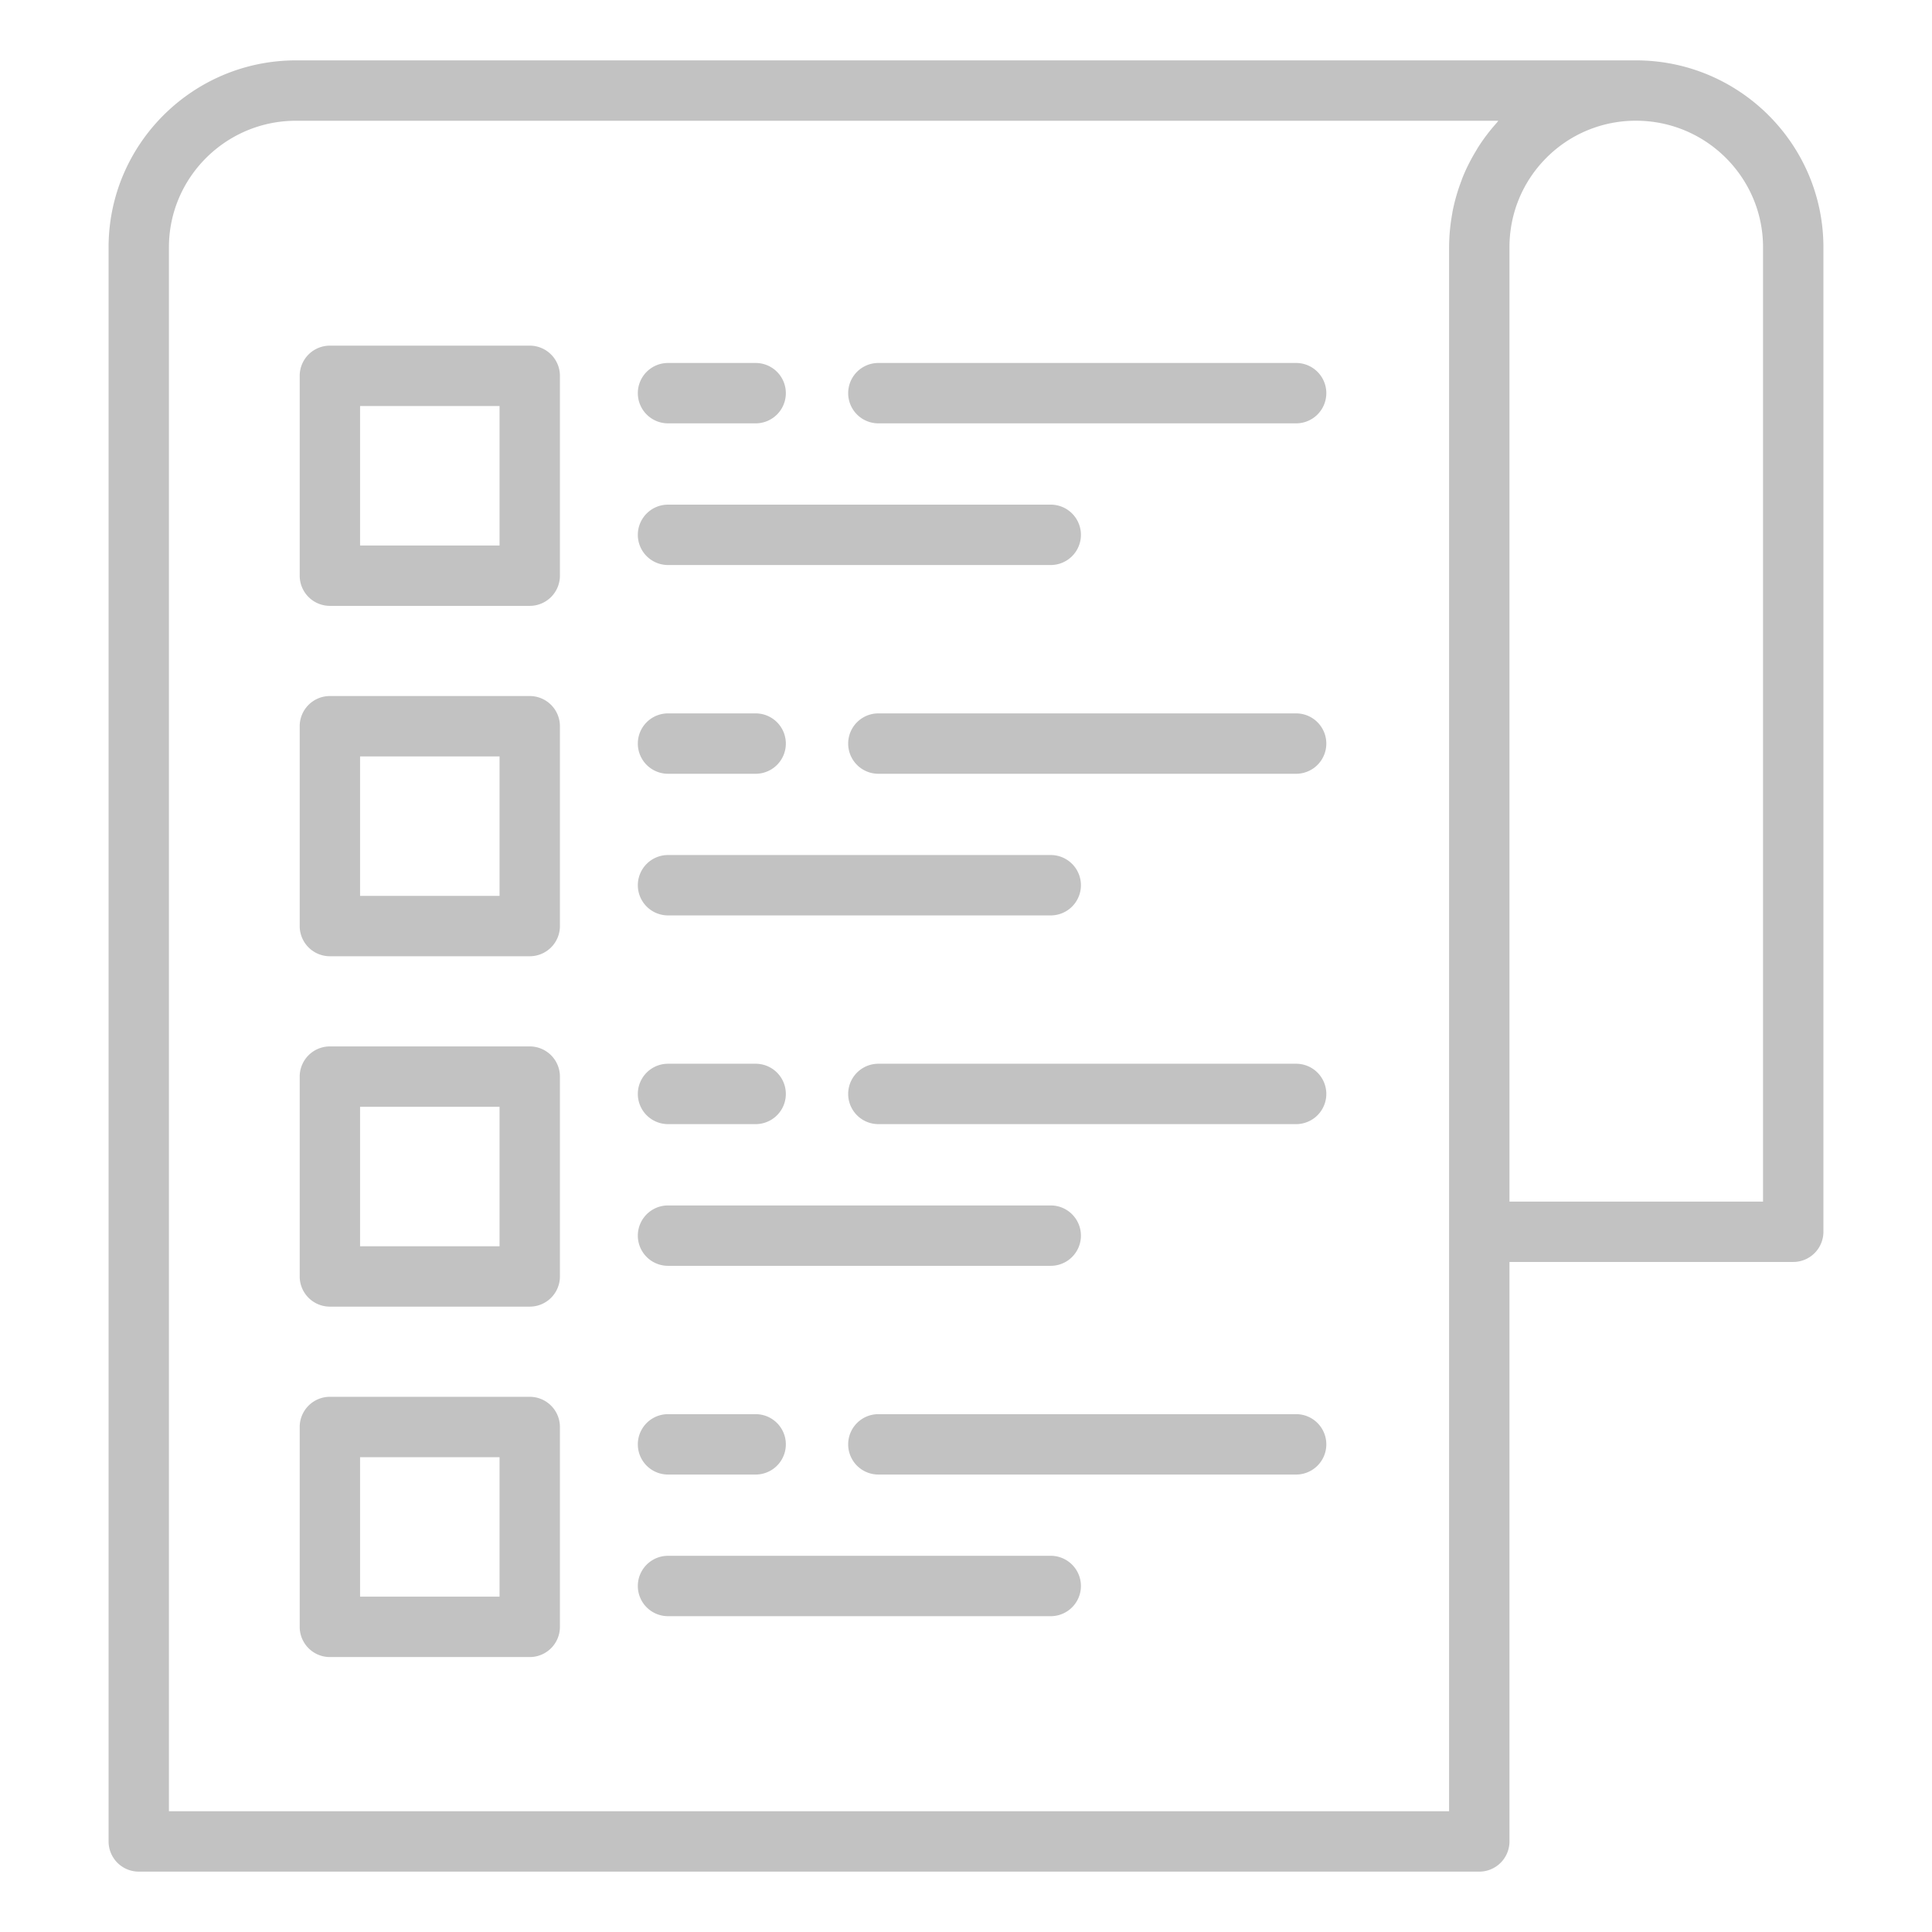 <?xml version="1.0" encoding="UTF-8"?> <svg xmlns="http://www.w3.org/2000/svg" xmlns:xlink="http://www.w3.org/1999/xlink" version="1.1" width="512" height="512" x="0" y="0" viewBox="0 0 64 64" style="enable-background:new 0 0 512 512" xml:space="preserve" class=""><g><path d="M54.195 2H9.805C6.382 2 3.597 4.778 3.597 8.192V61a1 1 0 0 0 1 1h44.406a1 1 0 0 0 1-1V41.804h9.4a1 1 0 0 0 1-1V8.192C60.403 4.778 57.618 2 54.195 2zm-6.192 58H5.596V8.192C5.596 5.88 7.484 4 9.804 4h39.83c-.02.021-.033.047-.052.068a6.193 6.193 0 0 0-.612.803c-.026.04-.048.081-.073.122-.176.291-.33.593-.455.908-.014.036-.025.073-.039.109a6.187 6.187 0 0 0-.287 1.006c-.005.024-.006.049-.011.073a6.312 6.312 0 0 0-.102 1.103zm10.4-20.196h-8.4V8.192c0-1.122.436-2.176 1.226-2.967a4.17 4.17 0 0 1 2.966-1.226c2.321 0 4.208 1.881 4.208 4.192v31.611z" fill="#c2c2c2" opacity="1" data-original="#000000" class=""></path><path d="M17.548 11.45h-6.62a1 1 0 0 0-1 1v6.62a1 1 0 0 0 1 1h6.62a1 1 0 0 0 1-1v-6.62a1 1 0 0 0-1-1zm-1 6.62h-4.62v-4.62h4.62zM42.936 12.024H29.097a1 1 0 1 0 0 2h13.839a1 1 0 1 0 0-2zM22.129 14.024h2.903a1 1 0 1 0 0-2h-2.903a1 1 0 1 0 0 2zM22.129 18.717h12.678a1 1 0 1 0 0-2H22.129a1 1 0 1 0 0 2zM17.548 23.057h-6.62a1 1 0 0 0-1 1v6.62a1 1 0 0 0 1 1h6.62a1 1 0 0 0 1-1v-6.62a1 1 0 0 0-1-1zm-1 6.62h-4.62v-4.62h4.62zM42.936 23.632H29.097a1 1 0 1 0 0 2h13.839a1 1 0 1 0 0-2zM22.129 25.632h2.903a1 1 0 1 0 0-2h-2.903a1 1 0 1 0 0 2zM22.129 30.324h12.678a1 1 0 1 0 0-2H22.129a1 1 0 1 0 0 2zM17.548 34.664h-6.62a1 1 0 0 0-1 1v6.62a1 1 0 0 0 1 1h6.62a1 1 0 0 0 1-1v-6.62a1 1 0 0 0-1-1zm-1 6.62h-4.62v-4.62h4.62zM42.936 35.238H29.097a1 1 0 1 0 0 2h13.839a1 1 0 1 0 0-2zM22.129 37.238h2.903a1 1 0 1 0 0-2h-2.903a1 1 0 1 0 0 2zM22.129 41.932h12.678a1 1 0 1 0 0-2H22.129a1 1 0 1 0 0 2zM17.548 46.271h-6.62a1 1 0 0 0-1 1v6.621a1 1 0 0 0 1 1h6.62a1 1 0 0 0 1-1v-6.621a1 1 0 0 0-1-1zm-1 6.621h-4.62v-4.621h4.62zM42.936 46.846H29.097a1 1 0 1 0 0 2h13.839a1 1 0 1 0 0-2zM22.129 48.846h2.903a1 1 0 1 0 0-2h-2.903a1 1 0 1 0 0 2zM34.807 51.538H22.129a1 1 0 1 0 0 2h12.678a1 1 0 1 0 0-2z" fill="#c2c2c2" opacity="1" data-original="#000000" class=""></path></g></svg> 